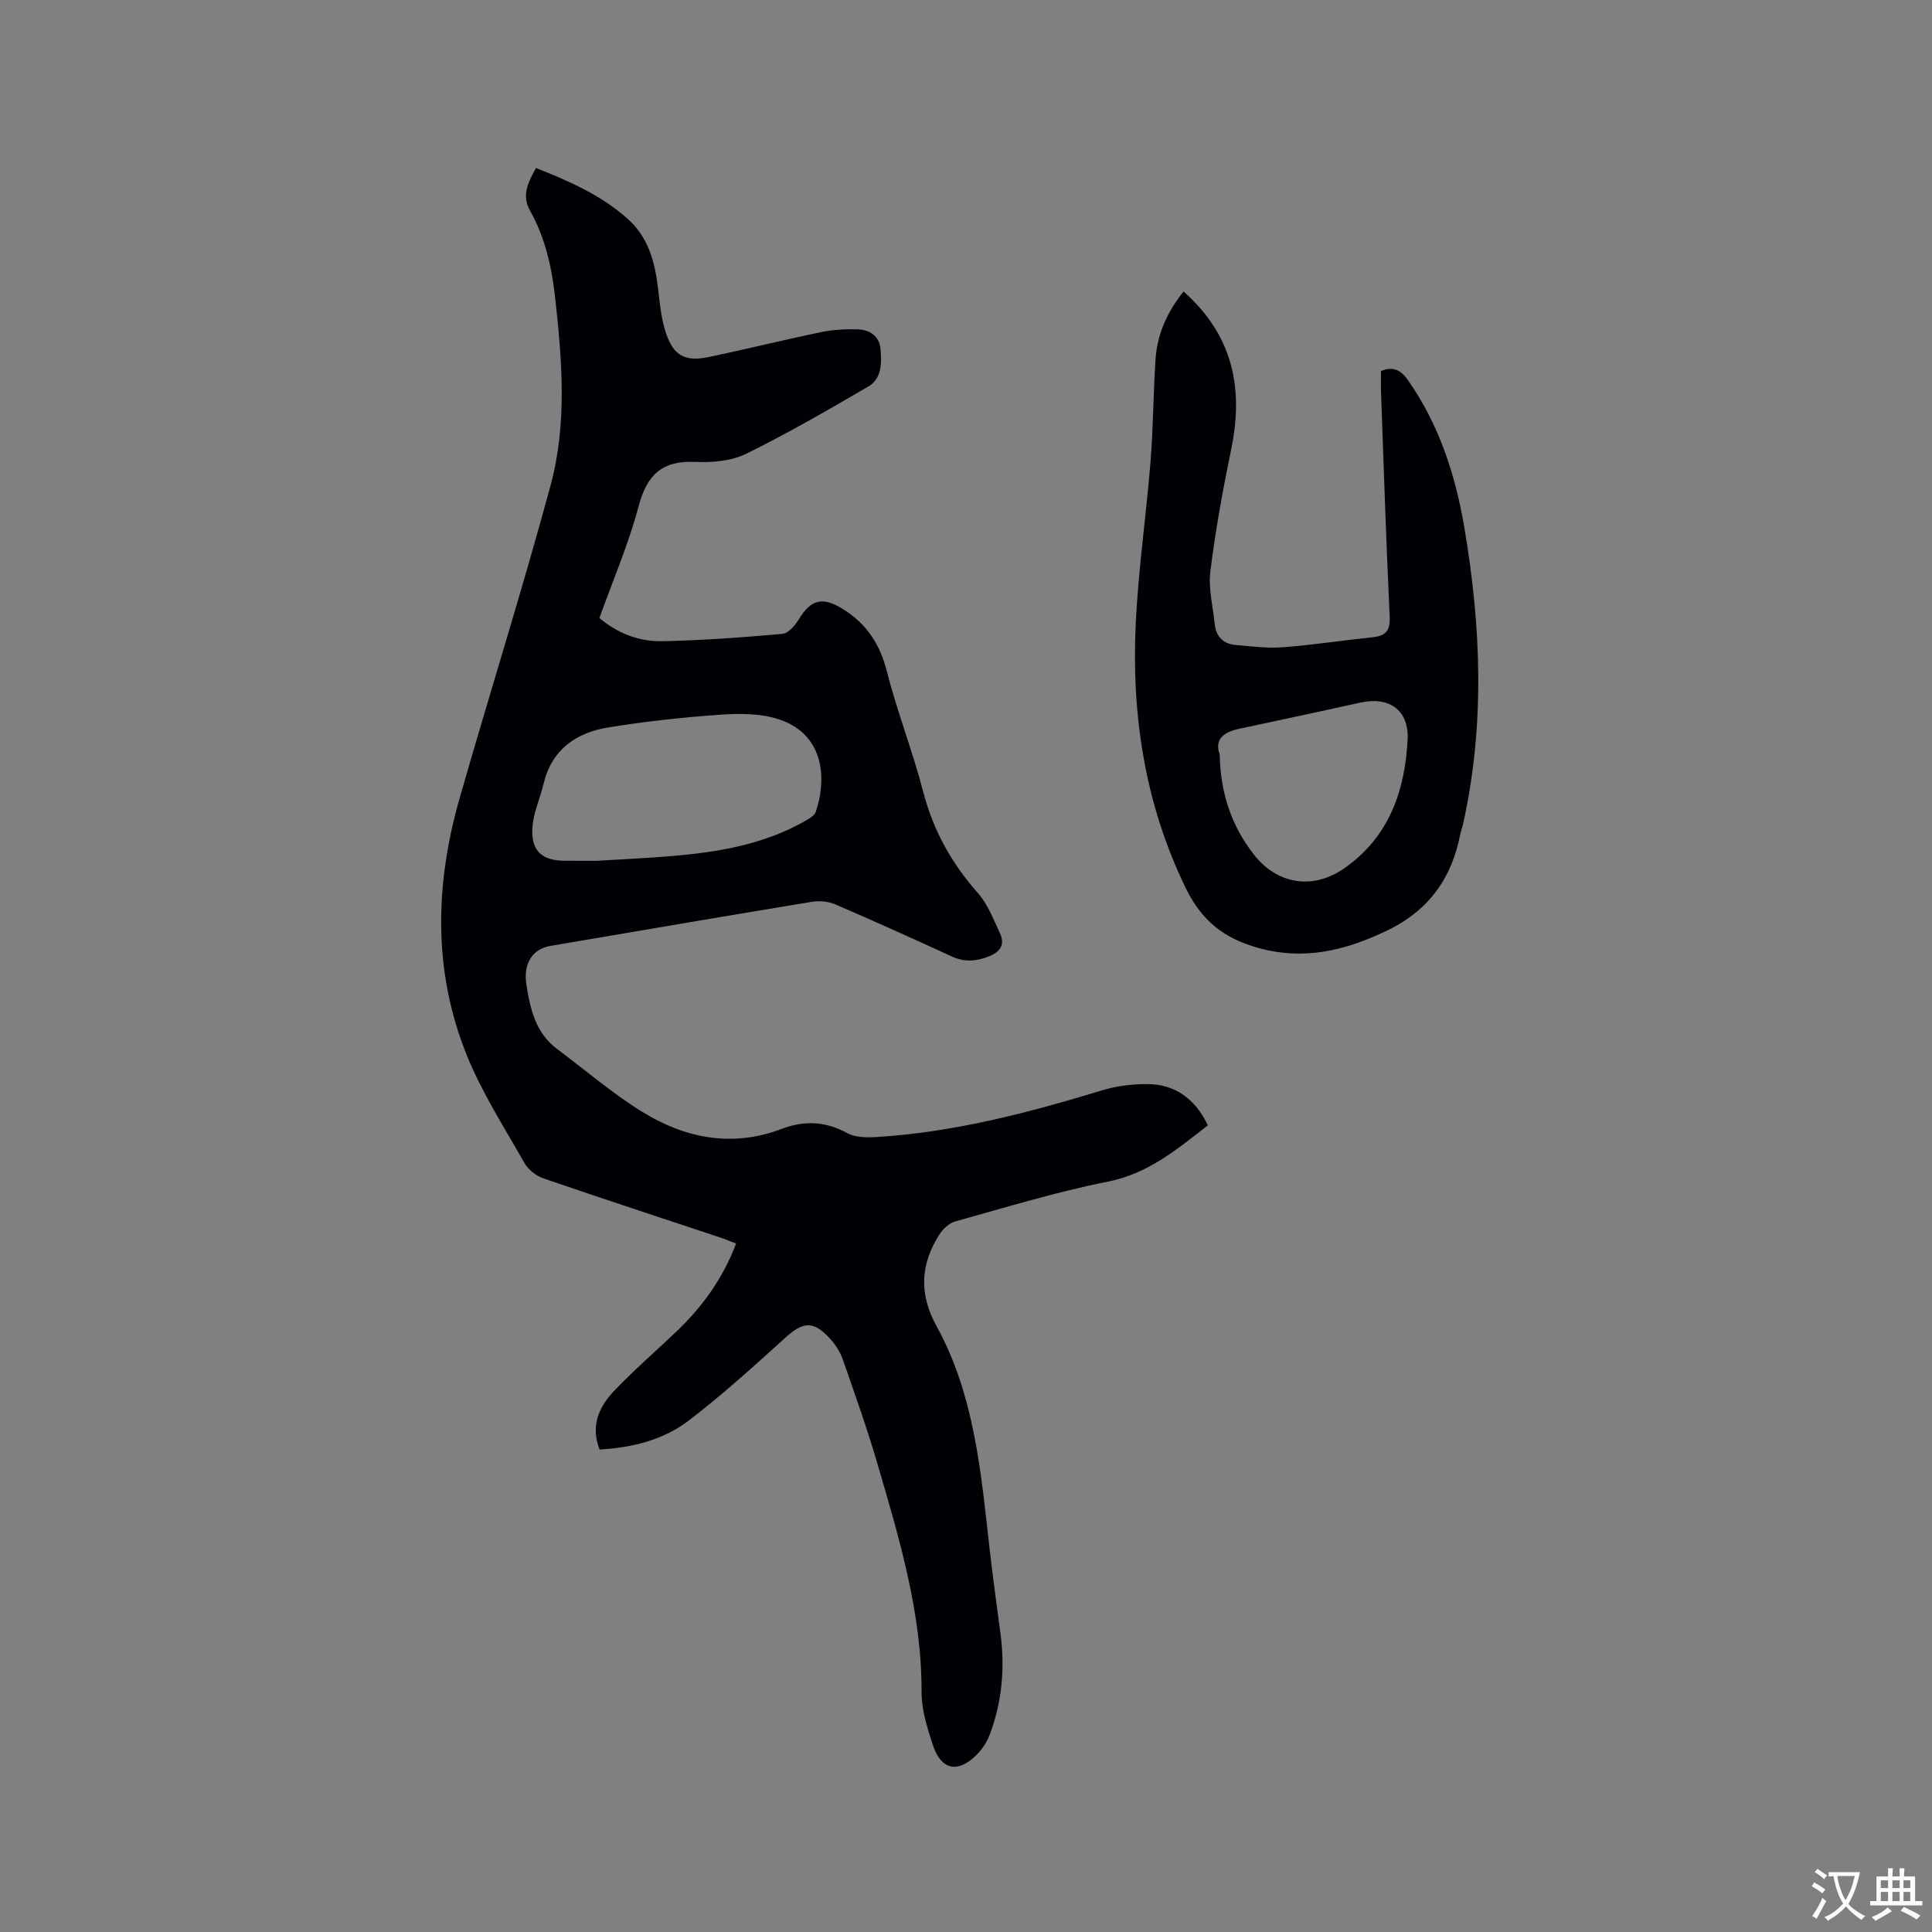 <svg enable-background="new 0 0 400 400" viewBox="0 0 400 400" xmlns="http://www.w3.org/2000/svg"><rect x="0" y="0" width="400" height="400" fill="#808080" stroke="none"/><path d="m124.14 300.11c-1.98-5.1 0-9.02 3.17-12.32 4.04-4.2 8.45-8.03 12.67-12.05 5.36-5.1 9.64-10.94 12.42-18.27-1.13-.44-2.15-.88-3.21-1.23-12.24-4.08-24.51-8.08-36.71-12.28-1.52-.52-3.14-1.82-3.92-3.21-4.17-7.36-8.81-14.56-11.95-22.36-6.98-17.35-6.56-35.23-1.48-53.01 6.19-21.67 12.99-43.17 18.87-64.92 3.44-12.73 2.38-25.87.93-38.87-.7-6.24-2.02-12.28-5.14-17.88-1.56-2.8-1.02-5.06 1.19-8.93 6.73 2.68 13.36 5.54 18.91 10.47 4.26 3.78 5.65 8.76 6.31 14.14.39 3.24.67 6.59 1.7 9.64 1.58 4.67 4 5.89 8.82 4.89 7.77-1.62 15.47-3.54 23.24-5.15 2.45-.51 5.03-.65 7.54-.59 2.57.06 4.6 1.41 4.81 4.16.22 2.82.28 6.04-2.51 7.67-8.33 4.85-16.68 9.7-25.32 13.94-3.07 1.51-7.04 1.84-10.55 1.68-6.84-.31-9.99 2.67-11.71 9.18-2.08 7.84-5.34 15.37-8.12 23.14 3.85 3.26 8.33 4.92 13.17 4.81 8.25-.2 16.5-.78 24.73-1.53 1.26-.11 2.67-1.82 3.46-3.12 2.51-4.14 5-4.53 9.04-2.02 4.98 3.1 7.68 7.28 9.13 12.95 2.14 8.4 5.34 16.53 7.52 24.92 2.08 8.01 5.89 14.82 11.34 20.97 2.03 2.29 3.18 5.4 4.52 8.24 1.12 2.38.12 3.91-2.32 4.86-2.61 1.02-5.03 1.2-7.65-.01-7.98-3.67-15.99-7.29-24.06-10.76-1.43-.62-3.27-.81-4.82-.56-18.08 2.97-36.13 6.07-54.19 9.14-3.64.62-5.67 3.51-4.99 7.96.77 5.04 1.89 10.05 6.37 13.39 5.84 4.36 11.41 9.17 17.6 12.99 8.92 5.51 18.65 7.43 28.85 3.56 4.74-1.8 9.09-1.61 13.61.86 1.67.92 4.03.93 6.05.81 16.07-.98 31.51-5.04 46.84-9.7 2.98-.91 6.24-1.27 9.37-1.26 5.65.04 9.87 3.15 12.4 8.55-6.31 4.87-12.27 9.97-20.68 11.64-10.67 2.12-21.14 5.33-31.64 8.25-1.28.36-2.58 1.61-3.32 2.79-3.86 6.15-4.2 12.21-.52 18.9 7.89 14.35 9.2 30.42 11 46.31.66 5.79 1.47 11.56 2.23 17.33.95 7.17.32 14.18-2.24 20.95-.55 1.44-1.46 2.86-2.53 3.97-3.9 4.04-7.46 3.44-9.18-1.72-1.19-3.58-2.4-7.39-2.39-11.09.05-16.37-4.61-31.78-9.12-47.22-2.13-7.3-4.69-14.48-7.19-21.66-.54-1.55-1.52-3.07-2.64-4.29-3.46-3.79-5.55-3.56-9.28-.18-6.51 5.89-13.03 11.83-20 17.15-5.16 3.94-11.51 5.58-18.43 5.98zm-.58-121.89c5.52-.34 10.59-.56 15.65-.99 9.54-.81 18.9-2.4 27.39-7.2.88-.5 2.03-1.15 2.31-1.98 2.5-7.53 1.33-16.33-7.92-19.21-3.78-1.18-8.12-1.14-12.15-.85-7.68.55-15.37 1.38-22.98 2.63-6.66 1.09-11.66 4.63-13.34 11.72-.72 3.06-2.13 6.04-2.3 9.11-.27 4.79 2.05 6.76 6.8 6.76 2.32.01 4.65.01 6.54.01z" fill="#010105"/><path d="m245.04 60.35c10.22 9.05 12.47 20.01 9.88 32.58-1.72 8.37-3.26 16.8-4.32 25.28-.45 3.59.51 7.35.9 11.03.27 2.54 1.76 4.07 4.29 4.29 3.26.28 6.56.73 9.8.48 6.23-.47 12.41-1.43 18.63-2.08 2.68-.28 3.64-1.34 3.5-4.22-.73-15.46-1.23-30.93-1.79-46.39-.05-1.47-.01-2.95-.01-4.51 2.42-.98 4.04-.31 5.58 1.89 6.47 9.24 9.84 19.66 11.69 30.6 3.46 20.42 4.27 40.87-.27 61.27-.16.72-.44 1.42-.58 2.14-1.8 9.18-6.55 15.84-15.26 20-8.64 4.12-17.14 6.2-26.66 3.52-6.95-1.95-11.62-5.57-14.89-12.3-8.51-17.47-11.3-35.89-10.38-54.97.53-11.09 2.15-22.13 3.04-33.21.57-7.07.59-14.18 1.04-21.27.34-5.18 2.34-9.79 5.81-14.13zm7.49 95.88c.14 7.94 2.41 14.73 7.09 20.72 4.81 6.15 12.2 7.35 18.7 2.82 9.25-6.45 12.56-16.01 13.11-26.61.32-6.19-3.86-9.02-9.81-7.69-8.36 1.87-16.75 3.62-25.13 5.43-3.09.67-5.11 2.11-3.96 5.33z" fill="#010105"/><g fill="#fafbfa"><path d="m377.9 391.2c-.2.3-.4.5-.6.8-.7-.6-1.4-1-2.2-1.5.2-.3.4-.5.5-.8.6.4 1.4.8 2.3 1.5zm-1.8 6.1c-.2-.2-.5-.4-.9-.6.4-.6.8-1.2 1.2-1.9s.7-1.3.9-1.9c.3.3.5.5.8.7-.7 1.3-1.4 2.6-2 3.7zm2.2-9c-.3.3-.5.5-.6.8-.6-.6-1.3-1.1-2-1.5.3-.3.5-.5.6-.7.6.5 1.3.9 2 1.4zm.3.2v-.9h2 4.5c-.3 1.3-.6 2.5-1 3.6s-.9 2.1-1.4 3c.4.5 1 1 1.6 1.4s1.2.8 1.9 1.1c-.3.2-.5.4-.8.8-.4-.3-1-.7-1.6-1.2s-1.2-1.1-1.6-1.6c-.5.6-1.1 1.1-1.7 1.6s-1.4.9-2.1 1.4c-.1-.3-.3-.5-.7-.8.6-.2 1.2-.5 1.9-1s1.4-1.1 2-1.8c-.5-.8-.9-1.6-1.2-2.5s-.6-2-.8-3.2c-.4.1-.7.1-1 .1zm2.5 2.7c.3 1 .7 1.7 1 2.2.3-.5.6-1.1 1-2s.6-1.9.9-3h-3.2-.4c.1.9.3 1.8.7 2.8z"/><path d="m396.5 388.5v1.5 3.6h1.5v.9c-.4 0-1 0-1.7 0h-7.9c-.5 0-.9 0-1.2 0v-.9h1.3v-3.5c0-.7 0-1.2 0-1.6h2.4c0-.8 0-1.4 0-1.7h1c0 .3-.1.8-.1 1.7h1.5c0-.8 0-1.4 0-1.7h1c0 .3-.1.9-.1 1.7zm-8.2 9.2c-.2-.3-.5-.5-.8-.8.8-.3 1.4-.6 1.9-.9s1-.7 1.4-1.1c.3.3.6.5.9.8-1.6 1-2.8 1.6-3.4 2zm2.6-6.8v-1.6h-1.5v1.6zm0 2.7v-1.9h-1.5v1.9zm2.4-2.7v-1.6h-1.5v1.6zm0 2.7v-1.9h-1.5v1.9zm.2 2 .7-.8c.4.2.9.5 1.6.8s1.3.7 1.8 1c-.3.3-.5.5-.8.8-.4-.3-1.5-1-3.3-1.8zm2-4.7v-1.6h-1.4v1.6zm0 2.7v-1.9h-1.4v1.9z"/></g></svg>